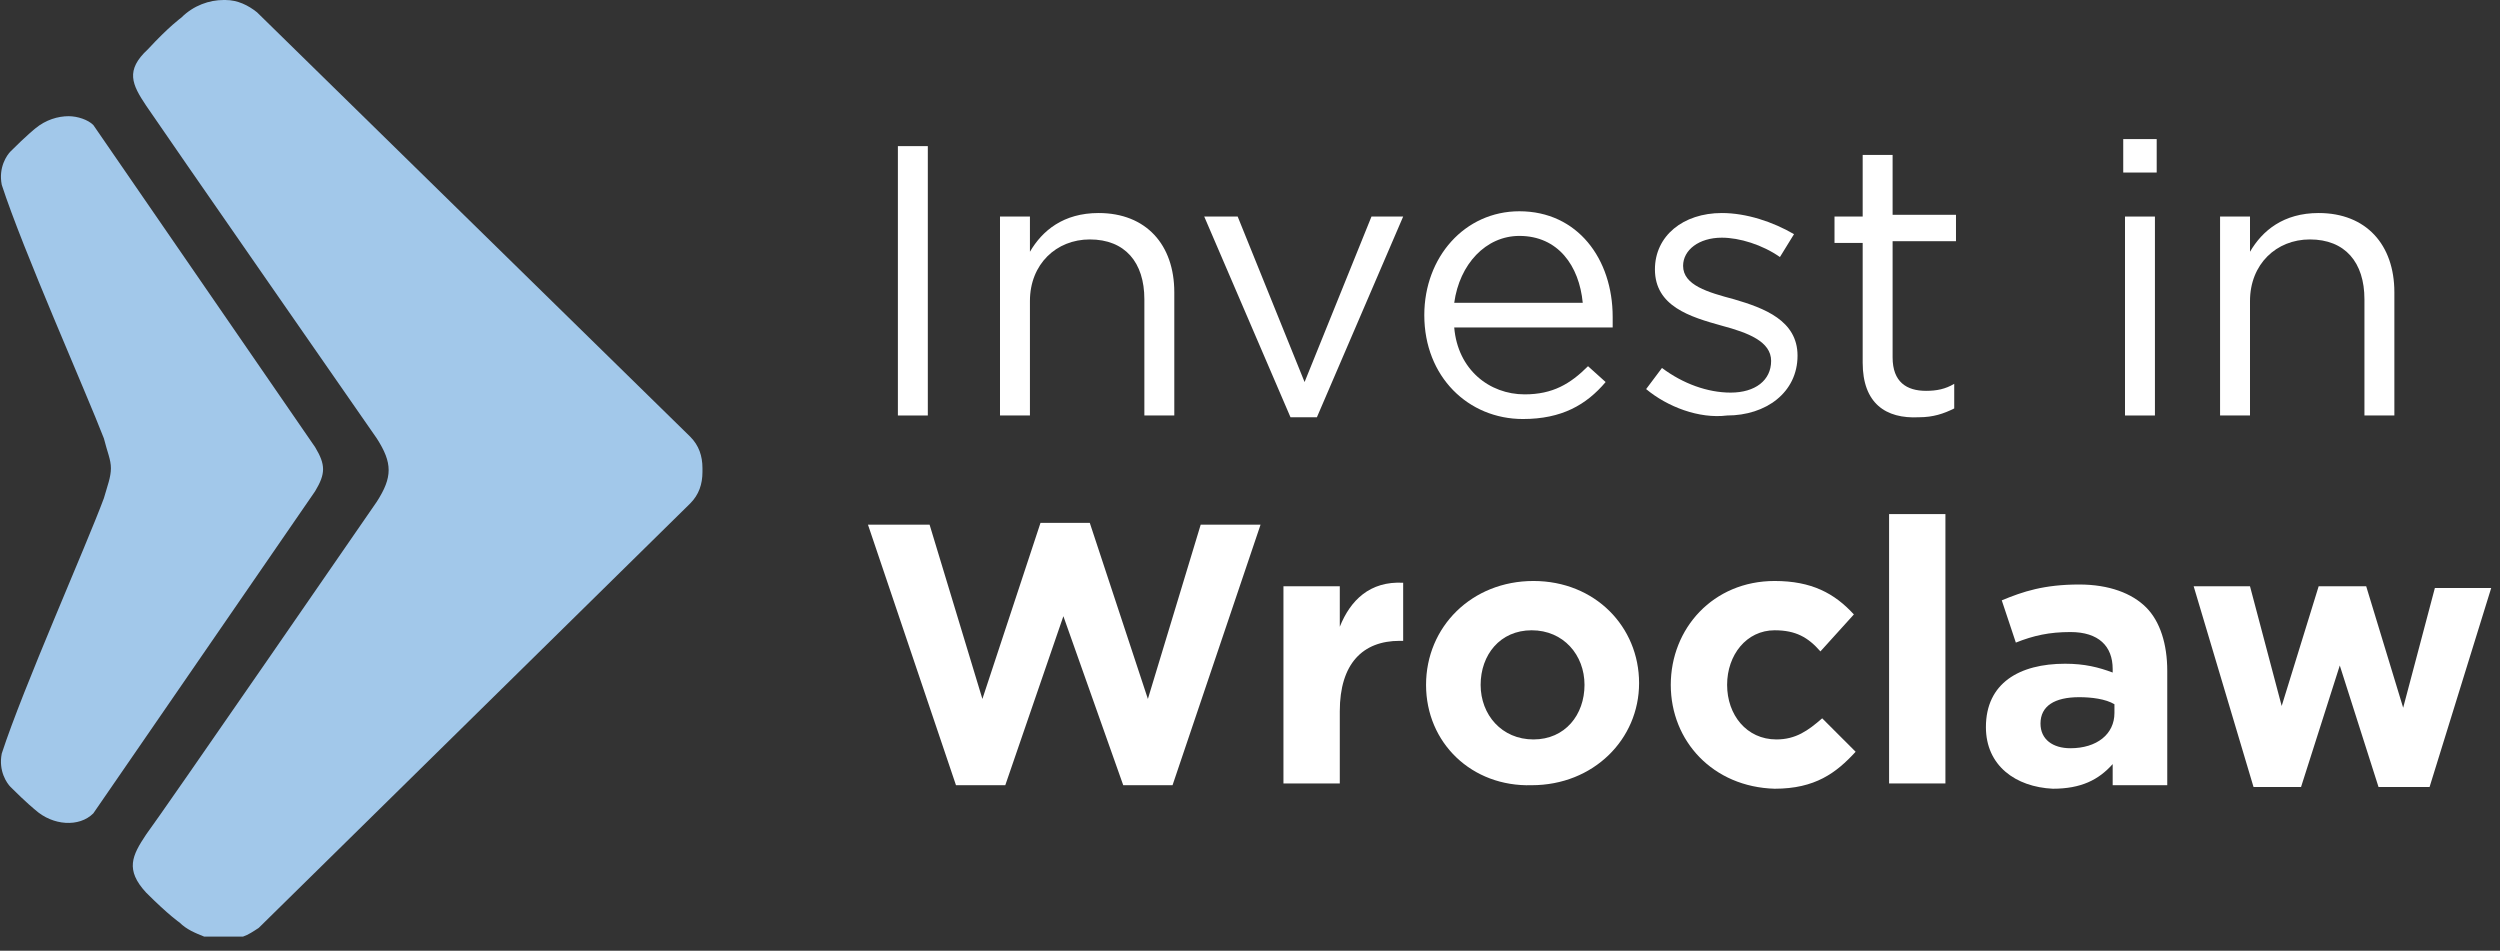 <?xml version="1.0" encoding="utf-8"?>
<svg xmlns="http://www.w3.org/2000/svg" fill="none" height="54" viewBox="0 0 142 54" width="142">
<rect x="0" y="0" width="142" height="54" fill="#333333" stroke="none"/>
<g clip-path="url(#clip0_297_1775)">
<path d="M0.1 42.8C-0.1 43.8 0.4 44.5 0.6 44.7C1.5 45.6 2 46 2 46C3 46.9 4.5 47 5.3 46.2L17.9 27.9C18.5 26.9 18.5 26.4 17.9 25.4L5.3 7.1C5 6.8 4.4 6.6 3.9 6.6C3.3 6.6 2.6 6.8 2 7.3C2 7.3 1.5 7.7 0.6 8.6C0.4 8.8 -0.1 9.5 0.1 10.5C1.3 14.2 4.9 22.3 5.9 24.9C6.1 25.7 6.3 26.1 6.3 26.6C6.3 27.1 6.1 27.6 5.9 28.3C4.9 31 1.3 39.1 0.1 42.8Z" fill="#A2C8EA"/>
<path d="M14.6 0.7C14.1 0.3 13.5 0 12.8 0H12.7C11.9 0 11 0.3 10.3 1C10.3 1 9.6 1.5 8.4 2.8C7.1 4 7.5 4.8 8.3 6C9.1 7.2 21.4 24.9 21.4 24.9C22.3 26.3 22.3 27.1 21.4 28.5C21.4 28.5 9.2 46.2 8.3 47.4C7.5 48.6 7.1 49.4 8.3 50.7C9.6 52 10.2 52.4 10.2 52.4C10.6 52.8 11.1 53 11.6 53.2H13.8C14.1 53.1 14.4 52.9 14.7 52.7L39.2 28.6C39.7 28.1 39.9 27.5 39.9 26.8C39.9 26.8 39.9 26.8 39.9 26.7C39.9 26.7 39.9 26.7 39.9 26.6C39.9 25.9 39.7 25.3 39.2 24.8L14.6 0.7Z" fill="#A2C8EA"/>
<path d="M51 8.3H52.7V23.6H51V8.3Z" fill="white"/>
<path d="M56.8 12.3H58.5V14.3C59.2 13.1 60.4 12.1 62.4 12.1C65.1 12.1 66.7 13.9 66.7 16.6V23.6H65V17C65 14.9 63.9 13.6 61.9 13.6C60 13.6 58.5 15 58.5 17.1V23.6H56.8V12.3Z" fill="white"/>
<path d="M68.4 12.3H70.3L74.1 21.7L77.9 12.3H79.7L74.8 23.7H73.3L68.4 12.3Z" fill="white"/>
<path d="M86.6 22.4C88.2 22.4 89.2 21.8 90.2 20.8L91.2 21.7C90.1 23 88.7 23.8 86.5 23.8C83.4 23.8 80.9 21.4 80.9 17.9C80.9 14.6 83.2 12 86.3 12C89.6 12 91.6 14.7 91.6 18C91.6 18.2 91.6 18.3 91.6 18.6H82.6C82.8 21 84.6 22.4 86.6 22.4ZM89.9 17.2C89.7 15.1 88.5 13.4 86.3 13.4C84.4 13.4 82.9 15 82.6 17.2H89.9Z" fill="white"/>
<path d="M93.5 22.1L94.4 20.9C95.6 21.8 97 22.3 98.3 22.3C99.7 22.3 100.6 21.6 100.6 20.5C100.6 19.4 99.3 18.9 97.8 18.5C96 18 94 17.4 94 15.3C94 13.4 95.6 12.1 97.8 12.1C99.2 12.1 100.7 12.6 101.9 13.3L101.1 14.6C100.1 13.9 98.8 13.5 97.8 13.5C96.5 13.5 95.6 14.2 95.6 15.1C95.6 16.2 97 16.6 98.5 17C100.2 17.5 102.1 18.2 102.1 20.2C102.1 22.3 100.3 23.6 98.1 23.6C96.5 23.8 94.7 23.1 93.5 22.1Z" fill="white"/>
<path d="M105.8 20.6V13.8H104.2V12.3H105.8V8.8H107.5V12.2H111.1V13.7H107.5V20.3C107.5 21.7 108.3 22.2 109.4 22.2C110 22.2 110.5 22.1 111 21.8V23.2C110.4 23.5 109.8 23.7 109 23.7C107.1 23.8 105.8 22.9 105.8 20.6Z" fill="white"/>
<path d="M120.6 7.9H122.5V9.8H120.6V7.9ZM120.7 12.3H122.4V23.6H120.7V12.3Z" fill="white"/>
<path d="M126.1 12.3H127.8V14.3C128.5 13.1 129.7 12.1 131.7 12.1C134.4 12.1 136 13.9 136 16.6V23.6H134.3V17C134.3 14.9 133.2 13.6 131.2 13.6C129.3 13.6 127.8 15 127.8 17.1V23.6H126.1V12.3Z" fill="white"/>
<path d="M49.3 29.8H52.8L55.8 39.7L59.1 29.7H61.9L65.2 39.7L68.2 29.8H71.6L66.6 44.6H63.8L60.4 35L57.1 44.6H54.3L49.3 29.8Z" fill="white"/>
<path d="M72.9 33.3H76.1V35.6C76.7 34.1 77.8 33 79.7 33.1V36.4H79.5C77.4 36.4 76.1 37.7 76.1 40.4V44.5H72.9V33.3Z" fill="white"/>
<path d="M81 38.9C81 35.6 83.6 33 87.1 33C90.6 33 93.1 35.6 93.1 38.8C93.1 42 90.5 44.6 87 44.6C83.6 44.7 81 42.2 81 38.9ZM90 38.9C90 37.2 88.8 35.8 87 35.8C85.2 35.8 84.1 37.2 84.1 38.9C84.1 40.6 85.3 42 87.1 42C88.9 42 90 40.6 90 38.9Z" fill="white"/>
<path d="M94.9 38.9C94.9 35.7 97.3 33 100.8 33C102.9 33 104.2 33.7 105.3 34.9L103.4 37C102.7 36.2 102 35.8 100.8 35.8C99.2 35.8 98.1 37.2 98.1 38.9C98.1 40.6 99.2 42 100.9 42C102 42 102.7 41.5 103.5 40.8L105.4 42.7C104.3 43.9 103.1 44.8 100.8 44.8C97.3 44.7 94.9 42.1 94.9 38.9Z" fill="white"/>
<path d="M107.3 29.2H110.5V44.5H107.3V29.2Z" fill="white"/>
<path d="M112.8 41.3C112.8 38.8 114.7 37.7 117.3 37.7C118.4 37.7 119.2 37.9 120 38.2V38C120 36.7 119.2 35.9 117.6 35.9C116.4 35.9 115.5 36.1 114.5 36.5L113.7 34.1C114.9 33.6 116.1 33.2 118.1 33.2C119.8 33.2 121.1 33.7 121.9 34.5C122.7 35.3 123.1 36.6 123.1 38.1V44.6H120V43.4C119.2 44.3 118.2 44.8 116.6 44.8C114.5 44.7 112.8 43.5 112.8 41.3ZM120.1 40.5V40C119.6 39.7 118.8 39.6 118.1 39.6C116.7 39.6 115.9 40.1 115.9 41.1C115.9 42 116.6 42.5 117.6 42.5C119.1 42.5 120.1 41.7 120.1 40.5Z" fill="white"/>
<path d="M124.6 33.3H127.8L129.6 40.1L131.7 33.3H134.4L136.5 40.2L138.3 33.4H141.5L138 44.7H135.1L132.9 37.8L130.7 44.7H128L124.6 33.3Z" fill="white"/>
</g>
<defs>
<clipPath id="clip0_297_1775">
<rect fill="white" height="53.2" width="141.6"/>
</clipPath>
</defs>
</svg>